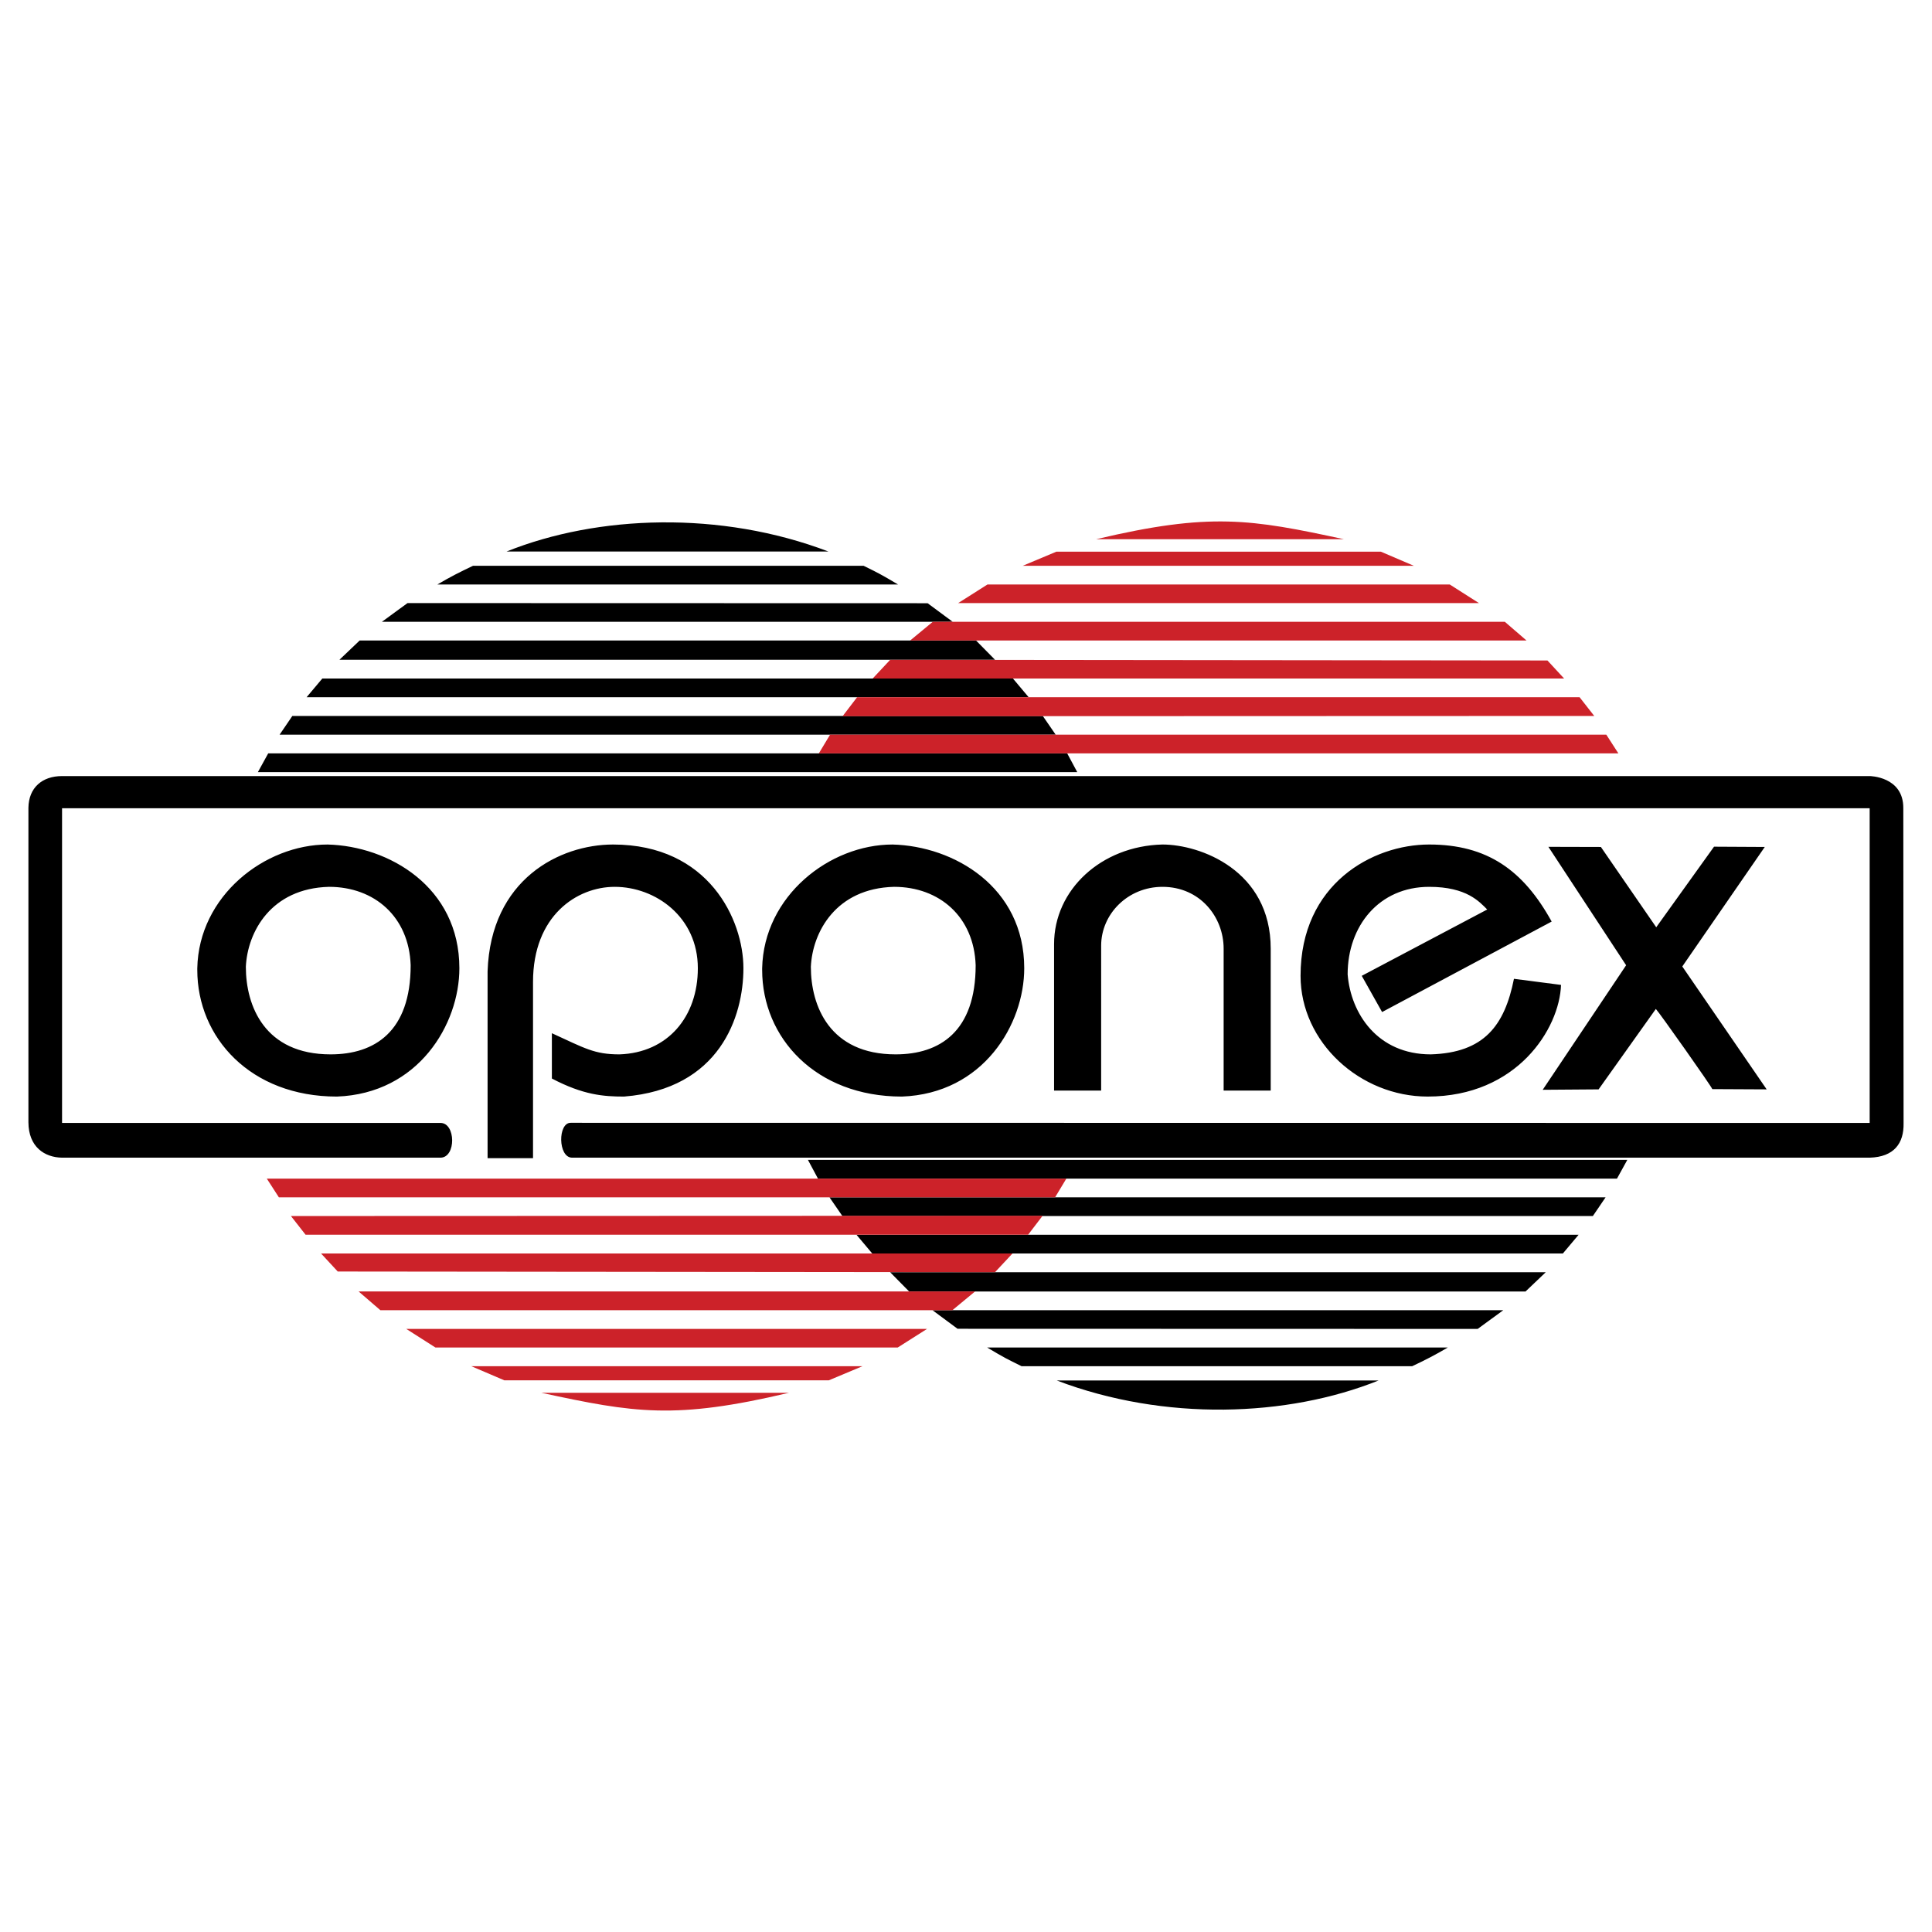 <svg xmlns="http://www.w3.org/2000/svg" width="2500" height="2500" viewBox="0 0 192.756 192.756"><g fill-rule="evenodd" clip-rule="evenodd"><path fill="#fff" d="M0 0h192.756v192.756H0V0z"/><path d="M82.655 55.026H50.538c9.095-3.653 21.358-4.1 32.117 0zm3.505 1.422c1.476.73 1.665.812 3.438 1.867H43.635c1.34-.785 2.193-1.218 3.56-1.867H86.16zm8.893 5.59H38.1l2.558-1.868 51.891.014 2.504 1.854zm2.328 1.867l1.895 1.922H33.864l2.017-1.922h61.5zm-65.223 3.79h68.903l1.57 1.868H30.588l1.57-1.868zm-2.991 3.736h74.872l1.286 1.868h-77.43l1.272-1.868zm-2.409 3.735h79.717l1.002 1.868H25.729l1.029-1.868zM105.43 137.729h32.117c-9.095 3.655-21.358 4.101-32.117 0zm-3.505-1.421c-1.476-.73-1.665-.812-3.438-1.867h45.962c-1.34.785-2.192 1.218-3.559 1.867h-38.965zm-8.893-5.59h56.953l-2.559 1.868-51.891-.014-2.503-1.854zm-2.328-1.867l-1.895-1.922h65.412l-2.017 1.922h-61.5zm65.223-3.79H87.023l-1.57-1.867h72.044l-1.57 1.867zm2.991-3.736H84.045l-1.286-1.867h77.431l-1.272 1.867zm2.409-3.735H81.609l-1.001-1.868h81.748l-1.029 1.868z"/><path d="M109.373 53.795h24.7c-9.271-2.003-13.331-2.693-24.7 0zm-3.979 1.246l-3.356 1.408h39.02l-3.289-1.408h-32.375zm-9.799 5.129h51.958l-2.909-1.854H98.518l-2.923 1.854zm-2.532 1.868l-2.26 1.867h61.5l-2.165-1.867H93.063zm61.326 3.858l-65.575-.068-1.746 1.868h68.984l-1.663-1.8zm3.207 3.667H85.512l-1.448 1.895 74.994-.027-1.462-1.868zm2.666 3.735H82.818l-1.123 1.868h79.771l-1.204-1.868zM78.712 138.96h-24.7c9.271 2.004 13.332 2.693 24.7 0zm3.979-1.245l3.356-1.407h-39.02l3.289 1.407h32.375zm9.799-5.129H40.532l2.91 1.854h46.125l2.923-1.854zm2.531-1.868l2.26-1.867h-61.5l2.166 1.867h57.074zm-61.324-3.858l65.575.068 1.746-1.868H32.032l1.665 1.8zm-3.208-3.668h72.084l1.448-1.895-74.994.027 1.462 1.868zm-2.666-3.735h77.444l1.124-1.867H26.618l1.205 1.867z" fill="#cc2229"/><path d="M186.537 77.429s3.37.027 3.356 3.194l.027 31.44c.04 2.003-.947 3.37-3.384 3.438H57.067c-1.408-.026-1.421-3.505-.122-3.479l129.592.014V80.637H6.191v31.399h37.774c1.502.014 1.557 3.425 0 3.465H6.191c-1.732-.026-3.343-1.056-3.356-3.532V80.596c.027-2.003 1.367-3.167 3.356-3.167h180.346z"/><path d="M48.646 115.549h4.534V97.968c0-6.619 4.385-9.488 8.148-9.488 4.074 0 8.296 3.005 8.296 8.121 0 4.818-2.978 8.432-7.823 8.594-2.504 0-3.451-.608-6.74-2.111v4.521c3.14 1.65 5.17 1.8 7.2 1.8 9.556-.759 11.91-7.985 11.91-12.804S70.72 84.258 61.165 84.258c-5.319 0-12.208 3.464-12.519 12.654v18.637zm127.426-31.048l-8.229 11.924 8.418 12.262-5.427-.027c0-.162-5.306-7.674-5.63-7.998l-5.712 8.025-5.576.041 8.323-12.425-7.755-11.815 5.237.014 5.522 8.012 5.766-8.04 5.063.027zm-40.21 12.857l2.03 3.613 16.918-9.027c-2.829-5.129-6.43-7.687-12.222-7.687-5.631 0-12.831 3.911-12.831 13.101 0 6.632 5.941 12.046 12.682 12.046 8.919 0 13.155-6.781 13.305-11.14l-4.696-.608c-.935 4.669-2.978 7.376-8.297 7.538-5.319 0-7.985-4.073-8.297-7.984 0-4.819 3.127-8.73 8.135-8.73 3.763 0 5.021 1.502 5.792 2.261l-12.519 6.617zm-30.696 11.451h4.696V94.354c0-3.167 2.666-5.874 6.117-5.874 3.749 0 6.104 3.005 6.104 6.172v14.157h4.696V94.651c0-7.836-7.052-10.394-10.801-10.394-6.117.149-10.813 4.52-10.813 9.934v14.618h.001zM80.899 96.452c.163-3.465 2.503-7.823 8.296-7.973 4.548 0 7.985 3.005 8.147 7.823 0 6.632-3.6 8.892-7.985 8.892-6.577 0-8.458-4.818-8.458-8.742zm-4.859.149v.162c0 6.768 5.333 12.642 13.94 12.642 8.147-.298 12.208-7.228 12.208-12.804 0-8.121-7.038-12.194-13.142-12.343-6.266-.001-12.844 5.115-13.006 12.343zm-51.512-.149c.163-3.465 2.504-7.823 8.297-7.973 4.547 0 7.985 3.005 8.147 7.823 0 6.632-3.6 8.892-7.985 8.892-6.578 0-8.459-4.818-8.459-8.742zm-4.845.149v.162c0 6.768 5.319 12.642 13.927 12.642 8.148-.298 12.222-7.228 12.222-12.804 0-8.121-7.051-12.194-13.155-12.343-6.268-.001-12.845 5.115-12.994 12.343z"/></g></svg>